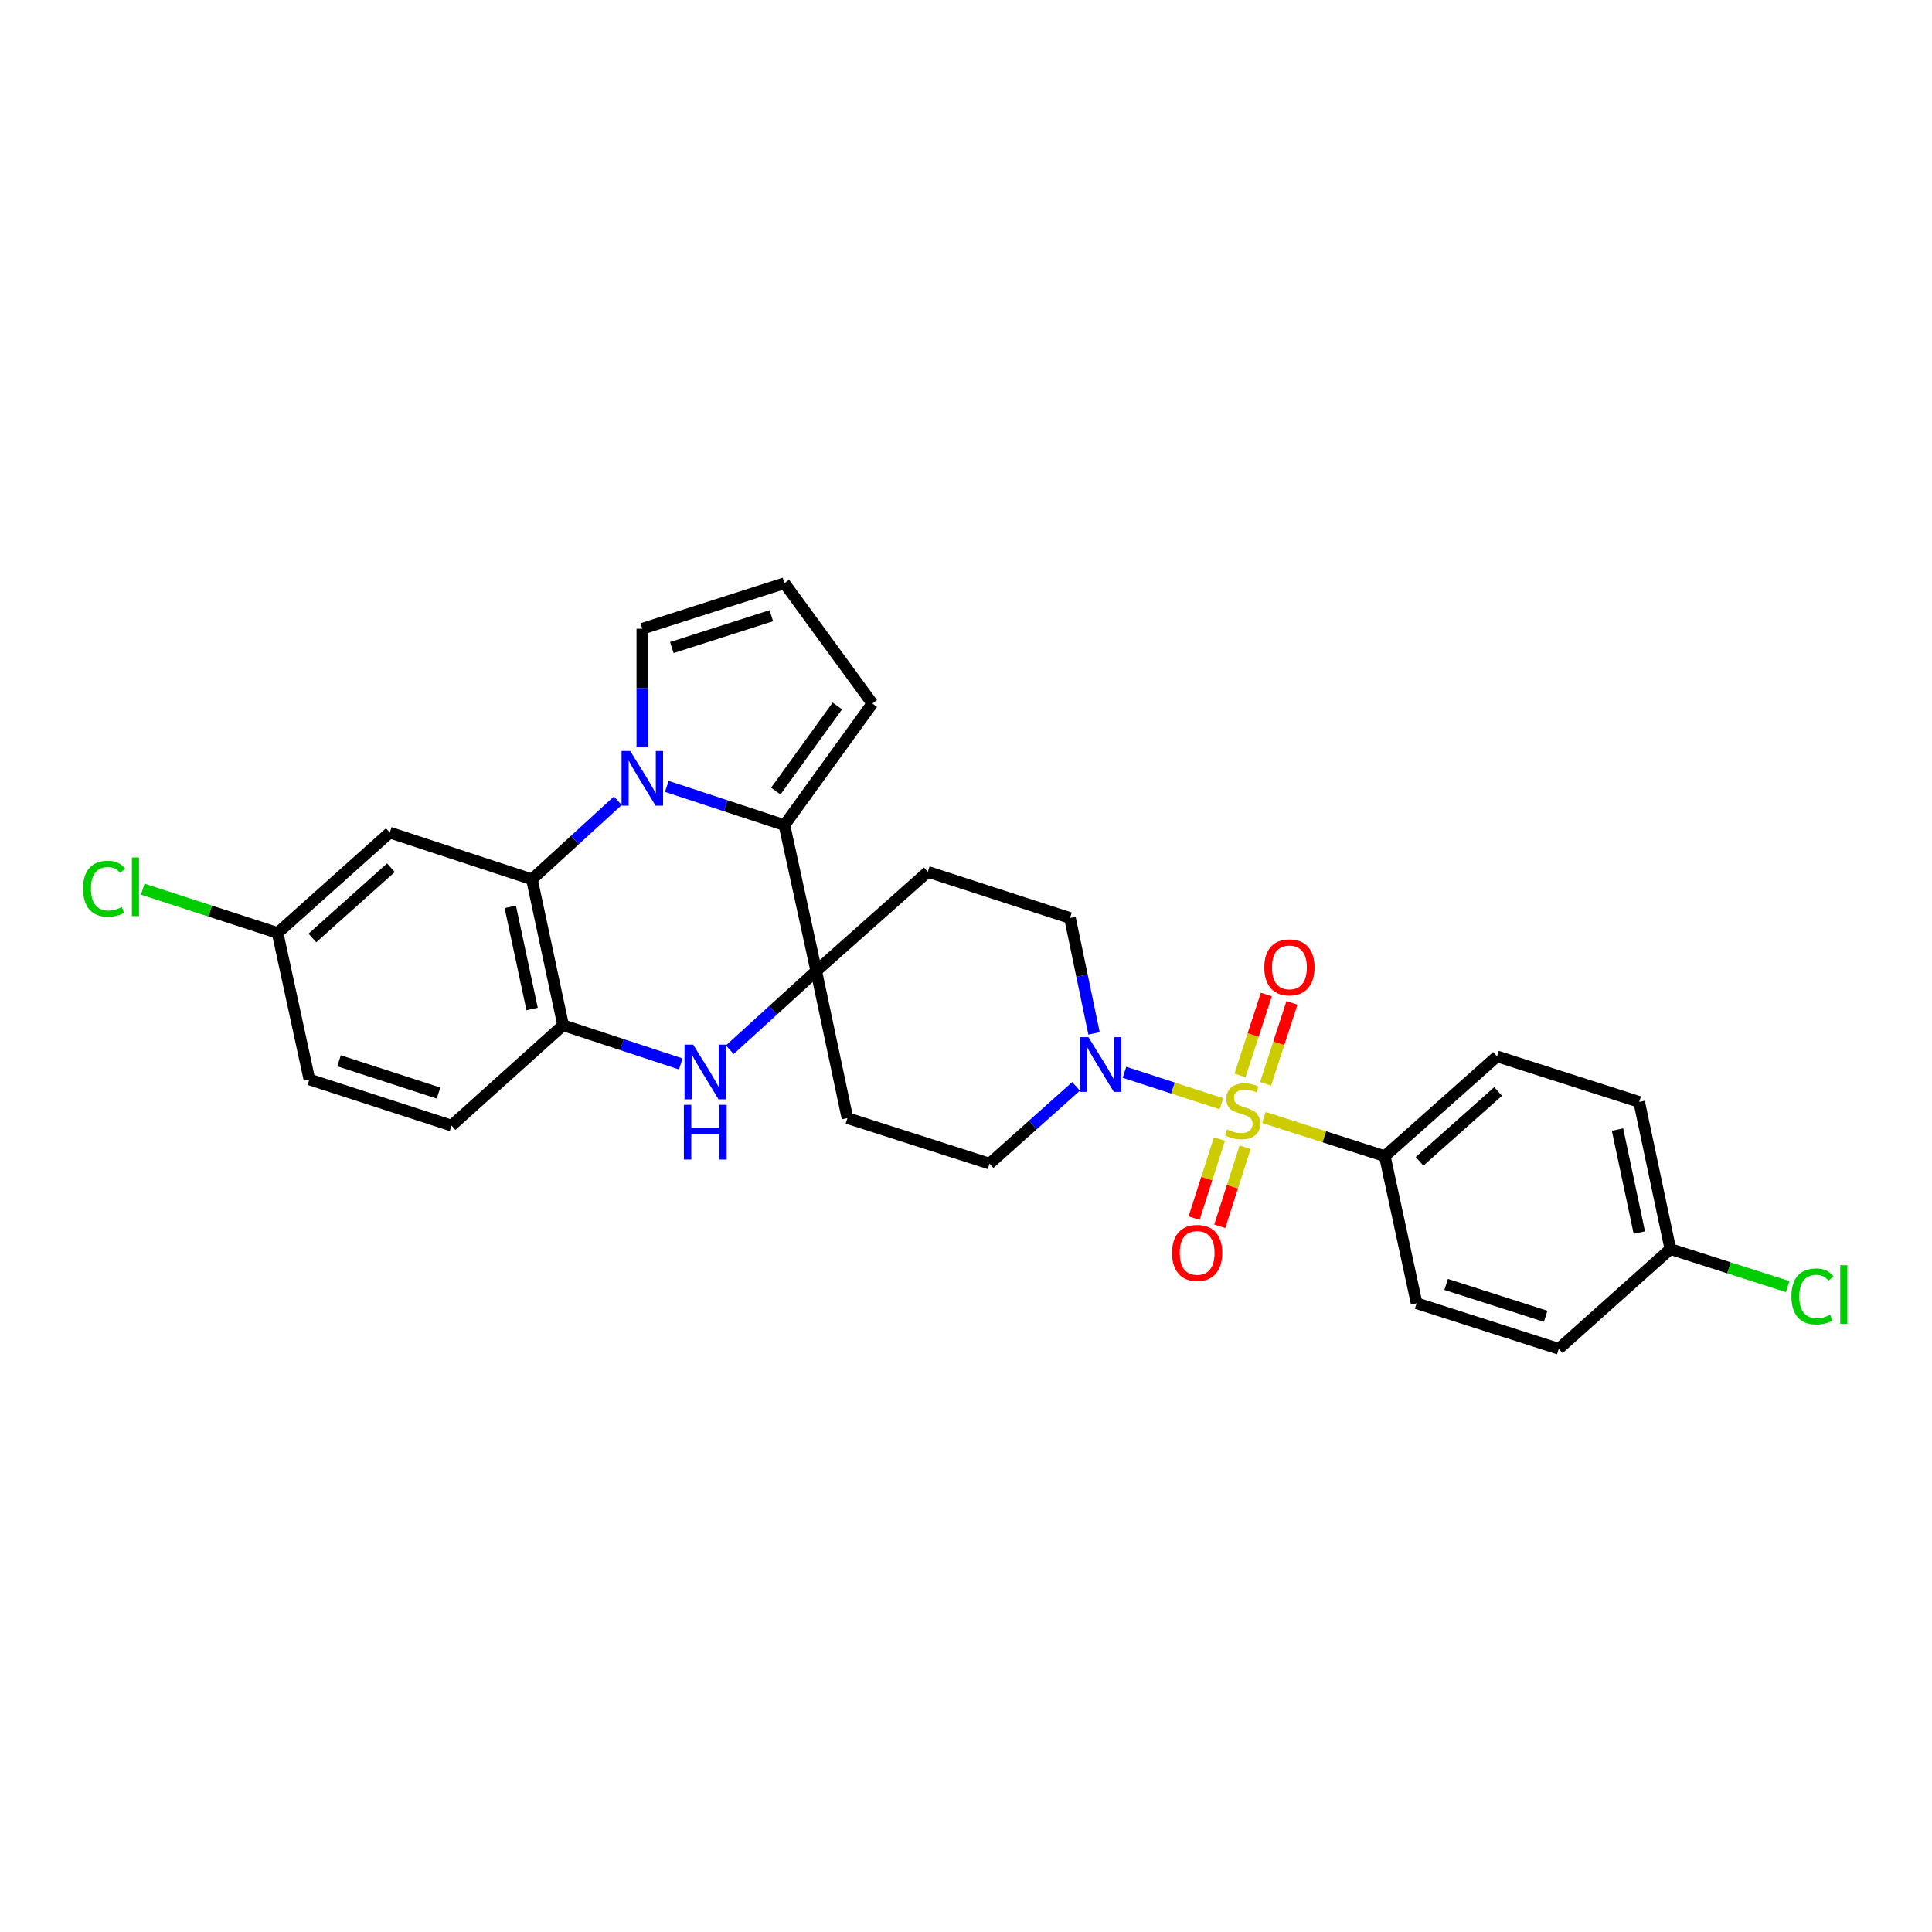 <?xml version='1.0' encoding='iso-8859-1'?>
<svg version='1.1' baseProfile='full'
              xmlns='http://www.w3.org/2000/svg'
                      xmlns:rdkit='http://www.rdkit.org/xml'
                      xmlns:xlink='http://www.w3.org/1999/xlink'
                  xml:space='preserve'
width='1000px' height='1000px' viewBox='0 0 1000 1000'>
<!-- END OF HEADER -->
<rect style='opacity:1.0;fill:#FFFFFF;stroke:none' width='1000' height='1000' x='0' y='0'> </rect>
<path class='bond-5' d='M 632.189,571.295 L 607.104,563.15' style='fill:none;fill-rule:evenodd;stroke:#CCCC00;stroke-width:6px;stroke-linecap:butt;stroke-linejoin:miter;stroke-opacity:1' />
<path class='bond-5' d='M 607.104,563.15 L 582.018,555.006' style='fill:none;fill-rule:evenodd;stroke:#0000FF;stroke-width:6px;stroke-linecap:butt;stroke-linejoin:miter;stroke-opacity:1' />
<path class='bond-7' d='M 654.215,578.397 L 685.498,588.414' style='fill:none;fill-rule:evenodd;stroke:#CCCC00;stroke-width:6px;stroke-linecap:butt;stroke-linejoin:miter;stroke-opacity:1' />
<path class='bond-7' d='M 685.498,588.414 L 716.78,598.431' style='fill:none;fill-rule:evenodd;stroke:#000000;stroke-width:6px;stroke-linecap:butt;stroke-linejoin:miter;stroke-opacity:1' />
<path class='bond-12' d='M 631.18,589.555 L 624.625,610.022' style='fill:none;fill-rule:evenodd;stroke:#CCCC00;stroke-width:6px;stroke-linecap:butt;stroke-linejoin:miter;stroke-opacity:1' />
<path class='bond-12' d='M 624.625,610.022 L 618.069,630.489' style='fill:none;fill-rule:evenodd;stroke:#FF0000;stroke-width:6px;stroke-linecap:butt;stroke-linejoin:miter;stroke-opacity:1' />
<path class='bond-12' d='M 644.457,593.808 L 637.901,614.274' style='fill:none;fill-rule:evenodd;stroke:#CCCC00;stroke-width:6px;stroke-linecap:butt;stroke-linejoin:miter;stroke-opacity:1' />
<path class='bond-12' d='M 637.901,614.274 L 631.345,634.741' style='fill:none;fill-rule:evenodd;stroke:#FF0000;stroke-width:6px;stroke-linecap:butt;stroke-linejoin:miter;stroke-opacity:1' />
<path class='bond-13' d='M 655.069,560.959 L 661.893,540.022' style='fill:none;fill-rule:evenodd;stroke:#CCCC00;stroke-width:6px;stroke-linecap:butt;stroke-linejoin:miter;stroke-opacity:1' />
<path class='bond-13' d='M 661.893,540.022 L 668.717,519.084' style='fill:none;fill-rule:evenodd;stroke:#FF0000;stroke-width:6px;stroke-linecap:butt;stroke-linejoin:miter;stroke-opacity:1' />
<path class='bond-13' d='M 641.814,556.639 L 648.638,535.701' style='fill:none;fill-rule:evenodd;stroke:#CCCC00;stroke-width:6px;stroke-linecap:butt;stroke-linejoin:miter;stroke-opacity:1' />
<path class='bond-13' d='M 648.638,535.701 L 655.462,514.764' style='fill:none;fill-rule:evenodd;stroke:#FF0000;stroke-width:6px;stroke-linecap:butt;stroke-linejoin:miter;stroke-opacity:1' />
<path class='bond-0' d='M 345.136,407.035 L 375.579,417.054' style='fill:none;fill-rule:evenodd;stroke:#0000FF;stroke-width:6px;stroke-linecap:butt;stroke-linejoin:miter;stroke-opacity:1' />
<path class='bond-0' d='M 375.579,417.054 L 406.021,427.073' style='fill:none;fill-rule:evenodd;stroke:#000000;stroke-width:6px;stroke-linecap:butt;stroke-linejoin:miter;stroke-opacity:1' />
<path class='bond-11' d='M 332.46,386.767 L 332.46,356.098' style='fill:none;fill-rule:evenodd;stroke:#0000FF;stroke-width:6px;stroke-linecap:butt;stroke-linejoin:miter;stroke-opacity:1' />
<path class='bond-11' d='M 332.46,356.098 L 332.46,325.429' style='fill:none;fill-rule:evenodd;stroke:#000000;stroke-width:6px;stroke-linecap:butt;stroke-linejoin:miter;stroke-opacity:1' />
<path class='bond-30' d='M 319.784,414.465 L 297.558,434.807' style='fill:none;fill-rule:evenodd;stroke:#0000FF;stroke-width:6px;stroke-linecap:butt;stroke-linejoin:miter;stroke-opacity:1' />
<path class='bond-30' d='M 297.558,434.807 L 275.333,455.149' style='fill:none;fill-rule:evenodd;stroke:#000000;stroke-width:6px;stroke-linecap:butt;stroke-linejoin:miter;stroke-opacity:1' />
<path class='bond-1' d='M 422.487,502.587 L 438.62,578.735' style='fill:none;fill-rule:evenodd;stroke:#000000;stroke-width:6px;stroke-linecap:butt;stroke-linejoin:miter;stroke-opacity:1' />
<path class='bond-2' d='M 422.487,502.587 L 406.021,427.073' style='fill:none;fill-rule:evenodd;stroke:#000000;stroke-width:6px;stroke-linecap:butt;stroke-linejoin:miter;stroke-opacity:1' />
<path class='bond-4' d='M 422.487,502.587 L 400.11,522.955' style='fill:none;fill-rule:evenodd;stroke:#000000;stroke-width:6px;stroke-linecap:butt;stroke-linejoin:miter;stroke-opacity:1' />
<path class='bond-4' d='M 400.11,522.955 L 377.732,543.323' style='fill:none;fill-rule:evenodd;stroke:#0000FF;stroke-width:6px;stroke-linecap:butt;stroke-linejoin:miter;stroke-opacity:1' />
<path class='bond-29' d='M 422.487,502.587 L 480.241,451.269' style='fill:none;fill-rule:evenodd;stroke:#000000;stroke-width:6px;stroke-linecap:butt;stroke-linejoin:miter;stroke-opacity:1' />
<path class='bond-14' d='M 406.021,427.073 L 451.531,364.138' style='fill:none;fill-rule:evenodd;stroke:#000000;stroke-width:6px;stroke-linecap:butt;stroke-linejoin:miter;stroke-opacity:1' />
<path class='bond-14' d='M 401.551,409.464 L 433.408,365.409' style='fill:none;fill-rule:evenodd;stroke:#000000;stroke-width:6px;stroke-linecap:butt;stroke-linejoin:miter;stroke-opacity:1' />
<path class='bond-3' d='M 275.333,455.149 L 291.473,530.655' style='fill:none;fill-rule:evenodd;stroke:#000000;stroke-width:6px;stroke-linecap:butt;stroke-linejoin:miter;stroke-opacity:1' />
<path class='bond-3' d='M 264.121,469.389 L 275.419,522.243' style='fill:none;fill-rule:evenodd;stroke:#000000;stroke-width:6px;stroke-linecap:butt;stroke-linejoin:miter;stroke-opacity:1' />
<path class='bond-8' d='M 275.333,455.149 L 201.764,430.954' style='fill:none;fill-rule:evenodd;stroke:#000000;stroke-width:6px;stroke-linecap:butt;stroke-linejoin:miter;stroke-opacity:1' />
<path class='bond-6' d='M 352.374,550.694 L 321.924,540.674' style='fill:none;fill-rule:evenodd;stroke:#0000FF;stroke-width:6px;stroke-linecap:butt;stroke-linejoin:miter;stroke-opacity:1' />
<path class='bond-6' d='M 321.924,540.674 L 291.473,530.655' style='fill:none;fill-rule:evenodd;stroke:#000000;stroke-width:6px;stroke-linecap:butt;stroke-linejoin:miter;stroke-opacity:1' />
<path class='bond-15' d='M 566.275,534.888 L 560.043,505.021' style='fill:none;fill-rule:evenodd;stroke:#0000FF;stroke-width:6px;stroke-linecap:butt;stroke-linejoin:miter;stroke-opacity:1' />
<path class='bond-15' d='M 560.043,505.021 L 553.811,475.154' style='fill:none;fill-rule:evenodd;stroke:#000000;stroke-width:6px;stroke-linecap:butt;stroke-linejoin:miter;stroke-opacity:1' />
<path class='bond-16' d='M 556.968,562.3 L 534.583,582.298' style='fill:none;fill-rule:evenodd;stroke:#0000FF;stroke-width:6px;stroke-linecap:butt;stroke-linejoin:miter;stroke-opacity:1' />
<path class='bond-16' d='M 534.583,582.298 L 512.197,602.295' style='fill:none;fill-rule:evenodd;stroke:#000000;stroke-width:6px;stroke-linecap:butt;stroke-linejoin:miter;stroke-opacity:1' />
<path class='bond-18' d='M 291.473,530.655 L 233.719,582.6' style='fill:none;fill-rule:evenodd;stroke:#000000;stroke-width:6px;stroke-linecap:butt;stroke-linejoin:miter;stroke-opacity:1' />
<path class='bond-19' d='M 716.78,598.431 L 774.86,546.78' style='fill:none;fill-rule:evenodd;stroke:#000000;stroke-width:6px;stroke-linecap:butt;stroke-linejoin:miter;stroke-opacity:1' />
<path class='bond-19' d='M 734.757,601.1 L 775.412,564.945' style='fill:none;fill-rule:evenodd;stroke:#000000;stroke-width:6px;stroke-linecap:butt;stroke-linejoin:miter;stroke-opacity:1' />
<path class='bond-20' d='M 716.78,598.431 L 733.238,674.571' style='fill:none;fill-rule:evenodd;stroke:#000000;stroke-width:6px;stroke-linecap:butt;stroke-linejoin:miter;stroke-opacity:1' />
<path class='bond-32' d='M 201.764,430.954 L 143.684,482.899' style='fill:none;fill-rule:evenodd;stroke:#000000;stroke-width:6px;stroke-linecap:butt;stroke-linejoin:miter;stroke-opacity:1' />
<path class='bond-32' d='M 202.345,449.137 L 161.69,485.498' style='fill:none;fill-rule:evenodd;stroke:#000000;stroke-width:6px;stroke-linecap:butt;stroke-linejoin:miter;stroke-opacity:1' />
<path class='bond-9' d='M 438.62,578.735 L 512.197,602.295' style='fill:none;fill-rule:evenodd;stroke:#000000;stroke-width:6px;stroke-linecap:butt;stroke-linejoin:miter;stroke-opacity:1' />
<path class='bond-10' d='M 480.241,451.269 L 553.811,475.154' style='fill:none;fill-rule:evenodd;stroke:#000000;stroke-width:6px;stroke-linecap:butt;stroke-linejoin:miter;stroke-opacity:1' />
<path class='bond-31' d='M 332.46,325.429 L 406.021,301.868' style='fill:none;fill-rule:evenodd;stroke:#000000;stroke-width:6px;stroke-linecap:butt;stroke-linejoin:miter;stroke-opacity:1' />
<path class='bond-31' d='M 347.746,335.171 L 399.239,318.679' style='fill:none;fill-rule:evenodd;stroke:#000000;stroke-width:6px;stroke-linecap:butt;stroke-linejoin:miter;stroke-opacity:1' />
<path class='bond-17' d='M 451.531,364.138 L 406.021,301.868' style='fill:none;fill-rule:evenodd;stroke:#000000;stroke-width:6px;stroke-linecap:butt;stroke-linejoin:miter;stroke-opacity:1' />
<path class='bond-23' d='M 233.719,582.6 L 160.142,558.73' style='fill:none;fill-rule:evenodd;stroke:#000000;stroke-width:6px;stroke-linecap:butt;stroke-linejoin:miter;stroke-opacity:1' />
<path class='bond-23' d='M 226.985,565.759 L 175.481,549.05' style='fill:none;fill-rule:evenodd;stroke:#000000;stroke-width:6px;stroke-linecap:butt;stroke-linejoin:miter;stroke-opacity:1' />
<path class='bond-25' d='M 774.86,546.78 L 848.437,570.34' style='fill:none;fill-rule:evenodd;stroke:#000000;stroke-width:6px;stroke-linecap:butt;stroke-linejoin:miter;stroke-opacity:1' />
<path class='bond-24' d='M 733.238,674.571 L 806.816,698.132' style='fill:none;fill-rule:evenodd;stroke:#000000;stroke-width:6px;stroke-linecap:butt;stroke-linejoin:miter;stroke-opacity:1' />
<path class='bond-24' d='M 748.526,664.829 L 800.03,681.321' style='fill:none;fill-rule:evenodd;stroke:#000000;stroke-width:6px;stroke-linecap:butt;stroke-linejoin:miter;stroke-opacity:1' />
<path class='bond-21' d='M 143.684,482.899 L 160.142,558.73' style='fill:none;fill-rule:evenodd;stroke:#000000;stroke-width:6px;stroke-linecap:butt;stroke-linejoin:miter;stroke-opacity:1' />
<path class='bond-26' d='M 143.684,482.899 L 108.782,471.569' style='fill:none;fill-rule:evenodd;stroke:#000000;stroke-width:6px;stroke-linecap:butt;stroke-linejoin:miter;stroke-opacity:1' />
<path class='bond-26' d='M 108.782,471.569 L 73.881,460.239' style='fill:none;fill-rule:evenodd;stroke:#00CC00;stroke-width:6px;stroke-linecap:butt;stroke-linejoin:miter;stroke-opacity:1' />
<path class='bond-22' d='M 864.57,646.511 L 806.816,698.132' style='fill:none;fill-rule:evenodd;stroke:#000000;stroke-width:6px;stroke-linecap:butt;stroke-linejoin:miter;stroke-opacity:1' />
<path class='bond-27' d='M 864.57,646.511 L 894.933,656.228' style='fill:none;fill-rule:evenodd;stroke:#000000;stroke-width:6px;stroke-linecap:butt;stroke-linejoin:miter;stroke-opacity:1' />
<path class='bond-27' d='M 894.933,656.228 L 925.296,665.944' style='fill:none;fill-rule:evenodd;stroke:#00CC00;stroke-width:6px;stroke-linecap:butt;stroke-linejoin:miter;stroke-opacity:1' />
<path class='bond-28' d='M 864.57,646.511 L 848.437,570.34' style='fill:none;fill-rule:evenodd;stroke:#000000;stroke-width:6px;stroke-linecap:butt;stroke-linejoin:miter;stroke-opacity:1' />
<path class='bond-28' d='M 848.511,637.974 L 837.219,584.654' style='fill:none;fill-rule:evenodd;stroke:#000000;stroke-width:6px;stroke-linecap:butt;stroke-linejoin:miter;stroke-opacity:1' />
<path  class='atom-0' d='M 635.203 584.591
Q 635.523 584.711, 636.843 585.271
Q 638.163 585.831, 639.603 586.191
Q 641.083 586.511, 642.523 586.511
Q 645.203 586.511, 646.763 585.231
Q 648.323 583.911, 648.323 581.631
Q 648.323 580.071, 647.523 579.111
Q 646.763 578.151, 645.563 577.631
Q 644.363 577.111, 642.363 576.511
Q 639.843 575.751, 638.323 575.031
Q 636.843 574.311, 635.763 572.791
Q 634.723 571.271, 634.723 568.711
Q 634.723 565.151, 637.123 562.951
Q 639.563 560.751, 644.363 560.751
Q 647.643 560.751, 651.363 562.311
L 650.443 565.391
Q 647.043 563.991, 644.483 563.991
Q 641.723 563.991, 640.203 565.151
Q 638.683 566.271, 638.723 568.231
Q 638.723 569.751, 639.483 570.671
Q 640.283 571.591, 641.403 572.111
Q 642.563 572.631, 644.483 573.231
Q 647.043 574.031, 648.563 574.831
Q 650.083 575.631, 651.163 577.271
Q 652.283 578.871, 652.283 581.631
Q 652.283 585.551, 649.643 587.671
Q 647.043 589.751, 642.683 589.751
Q 640.163 589.751, 638.243 589.191
Q 636.363 588.671, 634.123 587.751
L 635.203 584.591
' fill='#CCCC00'/>
<path  class='atom-1' d='M 326.2 388.703
L 335.48 403.703
Q 336.4 405.183, 337.88 407.863
Q 339.36 410.543, 339.44 410.703
L 339.44 388.703
L 343.2 388.703
L 343.2 417.023
L 339.32 417.023
L 329.36 400.623
Q 328.2 398.703, 326.96 396.503
Q 325.76 394.303, 325.4 393.623
L 325.4 417.023
L 321.72 417.023
L 321.72 388.703
L 326.2 388.703
' fill='#0000FF'/>
<path  class='atom-5' d='M 358.791 540.705
L 368.071 555.705
Q 368.991 557.185, 370.471 559.865
Q 371.951 562.545, 372.031 562.705
L 372.031 540.705
L 375.791 540.705
L 375.791 569.025
L 371.911 569.025
L 361.951 552.625
Q 360.791 550.705, 359.551 548.505
Q 358.351 546.305, 357.991 545.625
L 357.991 569.025
L 354.311 569.025
L 354.311 540.705
L 358.791 540.705
' fill='#0000FF'/>
<path  class='atom-5' d='M 353.971 571.857
L 357.811 571.857
L 357.811 583.897
L 372.291 583.897
L 372.291 571.857
L 376.131 571.857
L 376.131 600.177
L 372.291 600.177
L 372.291 587.097
L 357.811 587.097
L 357.811 600.177
L 353.971 600.177
L 353.971 571.857
' fill='#0000FF'/>
<path  class='atom-6' d='M 563.374 536.825
L 572.654 551.825
Q 573.574 553.305, 575.054 555.985
Q 576.534 558.665, 576.614 558.825
L 576.614 536.825
L 580.374 536.825
L 580.374 565.145
L 576.494 565.145
L 566.534 548.745
Q 565.374 546.825, 564.134 544.625
Q 562.934 542.425, 562.574 541.745
L 562.574 565.145
L 558.894 565.145
L 558.894 536.825
L 563.374 536.825
' fill='#0000FF'/>
<path  class='atom-13' d='M 606.643 648.504
Q 606.643 641.704, 610.003 637.904
Q 613.363 634.104, 619.643 634.104
Q 625.923 634.104, 629.283 637.904
Q 632.643 641.704, 632.643 648.504
Q 632.643 655.384, 629.243 659.304
Q 625.843 663.184, 619.643 663.184
Q 613.403 663.184, 610.003 659.304
Q 606.643 655.424, 606.643 648.504
M 619.643 659.984
Q 623.963 659.984, 626.283 657.104
Q 628.643 654.184, 628.643 648.504
Q 628.643 642.944, 626.283 640.144
Q 623.963 637.304, 619.643 637.304
Q 615.323 637.304, 612.963 640.104
Q 610.643 642.904, 610.643 648.504
Q 610.643 654.224, 612.963 657.104
Q 615.323 659.984, 619.643 659.984
' fill='#FF0000'/>
<path  class='atom-14' d='M 654.398 500.715
Q 654.398 493.915, 657.758 490.115
Q 661.118 486.315, 667.398 486.315
Q 673.678 486.315, 677.038 490.115
Q 680.398 493.915, 680.398 500.715
Q 680.398 507.595, 676.998 511.515
Q 673.598 515.395, 667.398 515.395
Q 661.158 515.395, 657.758 511.515
Q 654.398 507.635, 654.398 500.715
M 667.398 512.195
Q 671.718 512.195, 674.038 509.315
Q 676.398 506.395, 676.398 500.715
Q 676.398 495.155, 674.038 492.355
Q 671.718 489.515, 667.398 489.515
Q 663.078 489.515, 660.718 492.315
Q 658.398 495.115, 658.398 500.715
Q 658.398 506.435, 660.718 509.315
Q 663.078 512.195, 667.398 512.195
' fill='#FF0000'/>
<path  class='atom-27' d='M 42.987 459.994
Q 42.987 452.954, 46.267 449.274
Q 49.587 445.554, 55.867 445.554
Q 61.707 445.554, 64.827 449.674
L 62.187 451.834
Q 59.907 448.834, 55.867 448.834
Q 51.587 448.834, 49.307 451.714
Q 47.067 454.554, 47.067 459.994
Q 47.067 465.594, 49.387 468.474
Q 51.747 471.354, 56.307 471.354
Q 59.427 471.354, 63.067 469.474
L 64.187 472.474
Q 62.707 473.434, 60.467 473.994
Q 58.227 474.554, 55.747 474.554
Q 49.587 474.554, 46.267 470.794
Q 42.987 467.034, 42.987 459.994
' fill='#00CC00'/>
<path  class='atom-27' d='M 68.267 443.834
L 71.947 443.834
L 71.947 474.194
L 68.267 474.194
L 68.267 443.834
' fill='#00CC00'/>
<path  class='atom-28' d='M 927.227 671.036
Q 927.227 663.996, 930.507 660.316
Q 933.827 656.596, 940.107 656.596
Q 945.947 656.596, 949.067 660.716
L 946.427 662.876
Q 944.147 659.876, 940.107 659.876
Q 935.827 659.876, 933.547 662.756
Q 931.307 665.596, 931.307 671.036
Q 931.307 676.636, 933.627 679.516
Q 935.987 682.396, 940.547 682.396
Q 943.667 682.396, 947.307 680.516
L 948.427 683.516
Q 946.947 684.476, 944.707 685.036
Q 942.467 685.596, 939.987 685.596
Q 933.827 685.596, 930.507 681.836
Q 927.227 678.076, 927.227 671.036
' fill='#00CC00'/>
<path  class='atom-28' d='M 952.507 654.876
L 956.187 654.876
L 956.187 685.236
L 952.507 685.236
L 952.507 654.876
' fill='#00CC00'/>
</svg>
